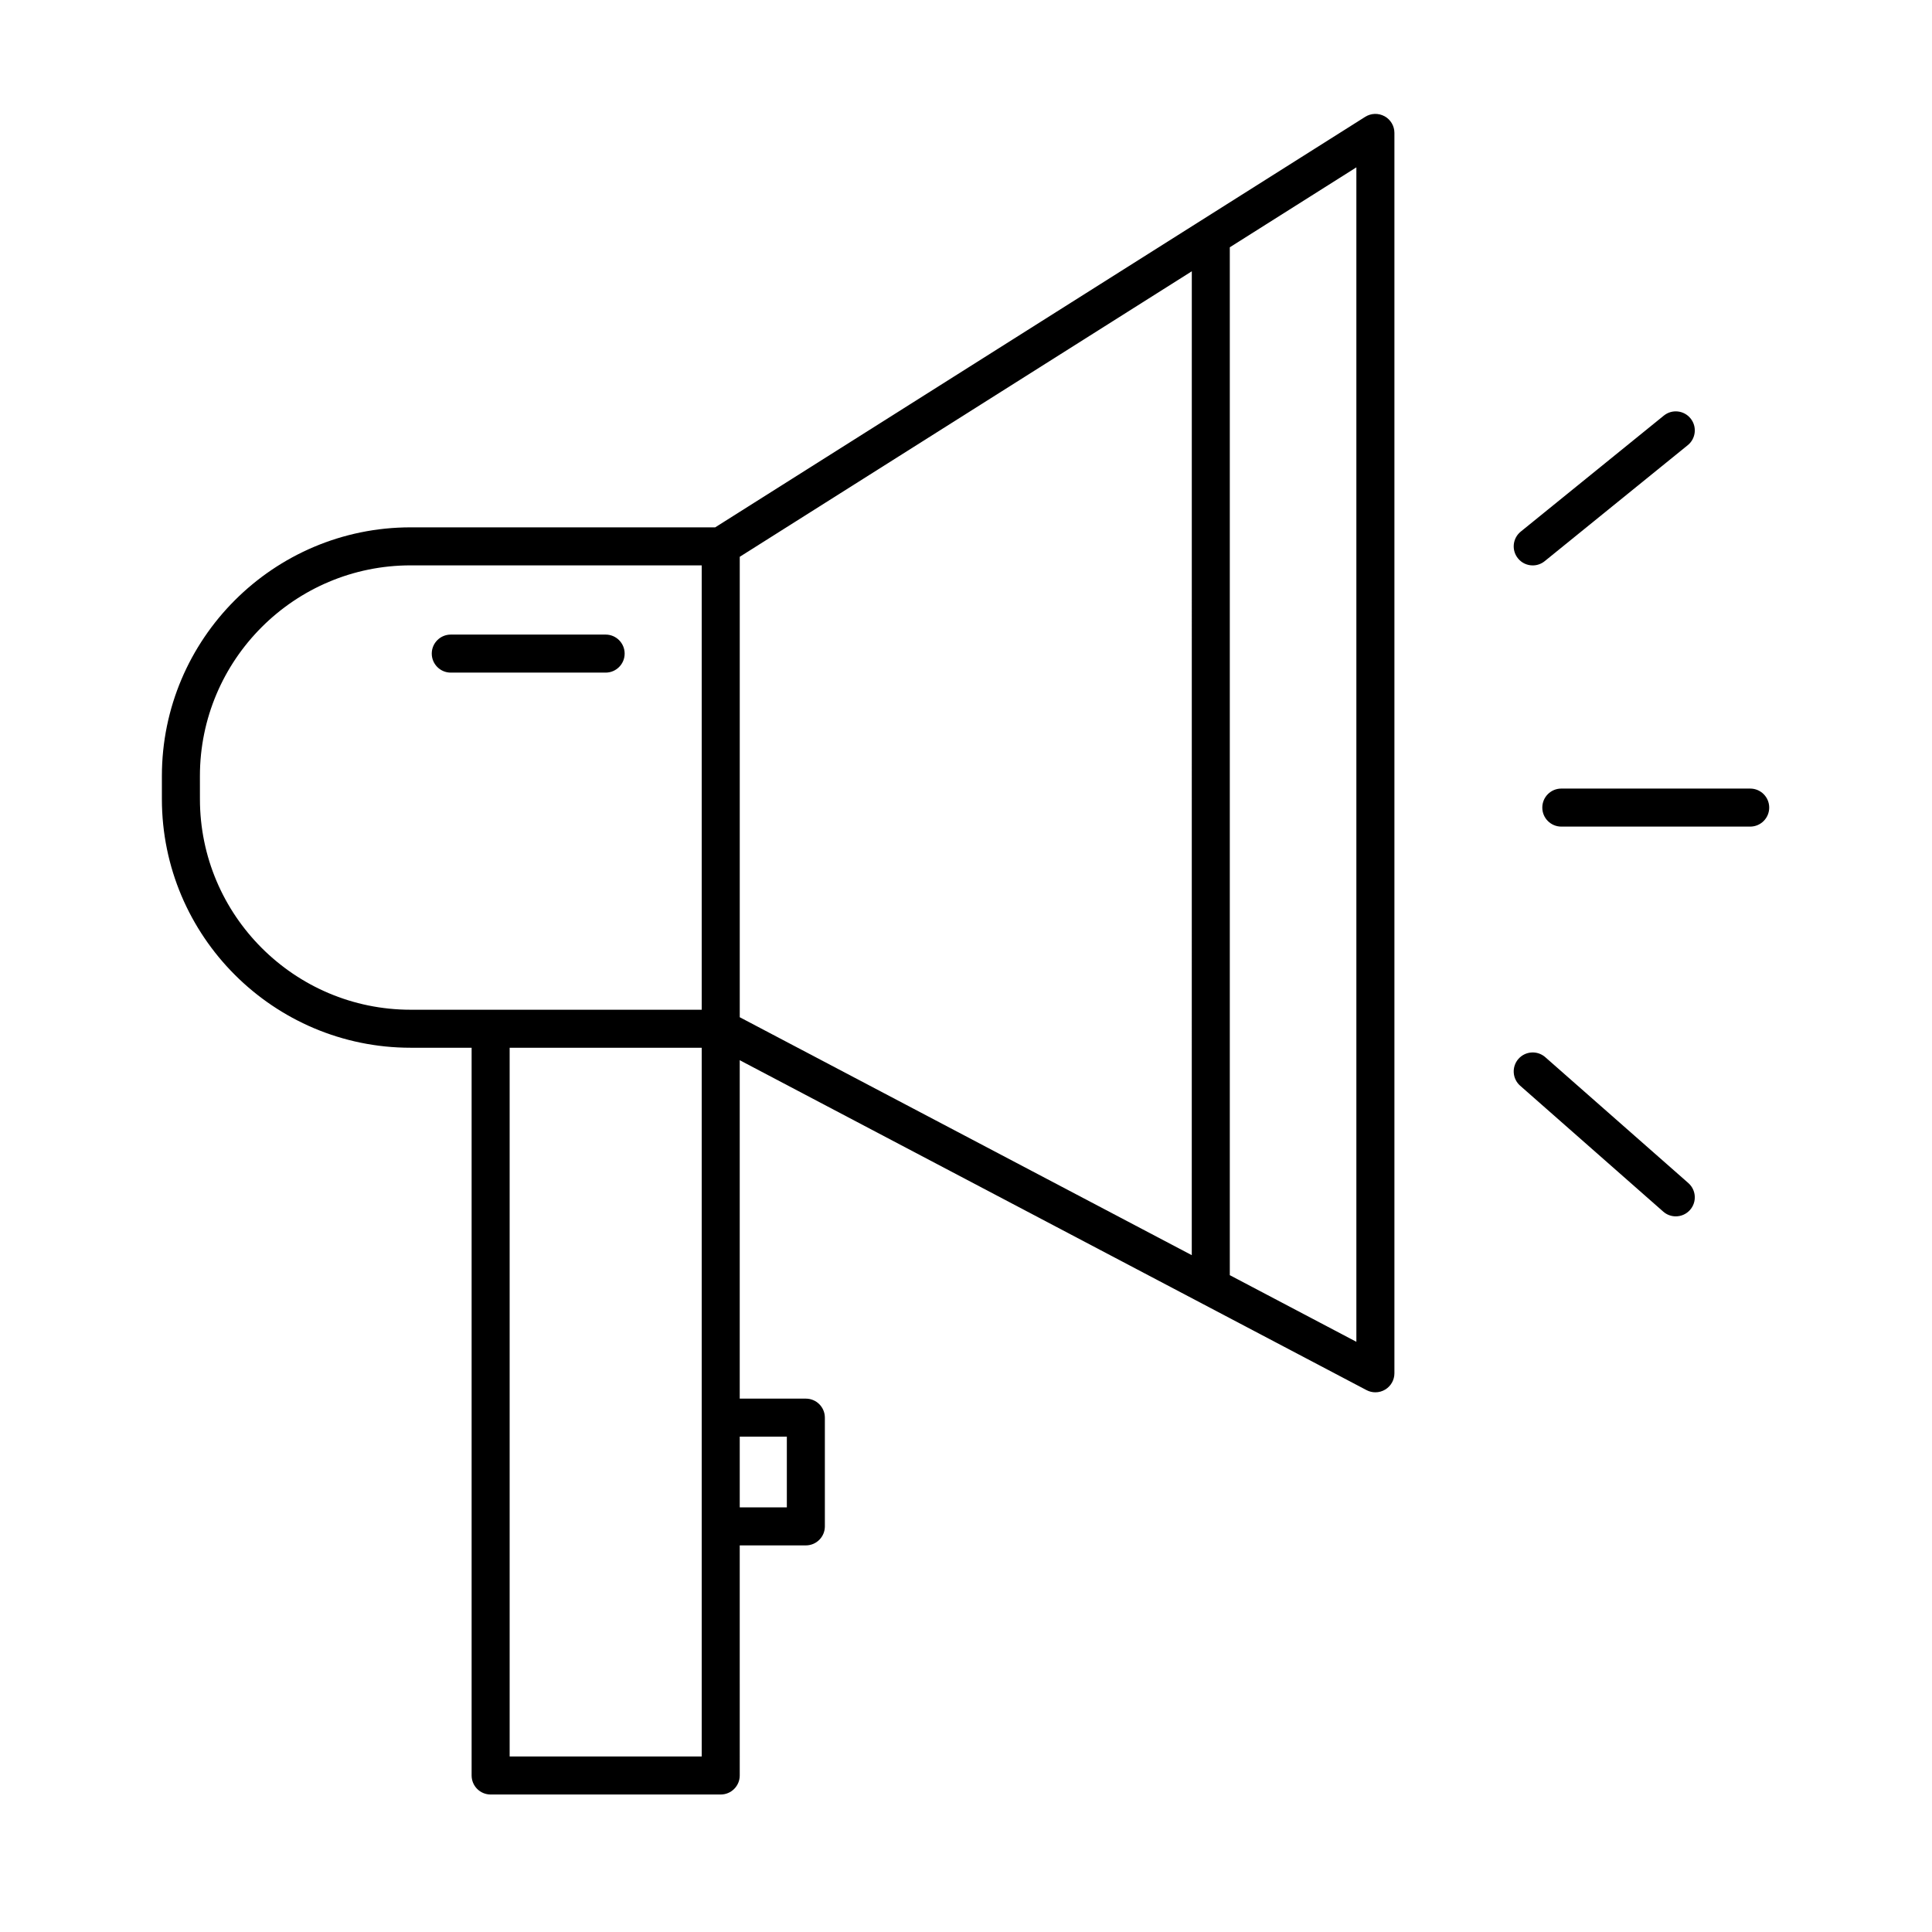 <?xml version="1.0" encoding="UTF-8"?>
<!-- Uploaded to: ICON Repo, www.iconrepo.com, Generator: ICON Repo Mixer Tools -->
<svg fill="#000000" width="800px" height="800px" version="1.1" viewBox="144 144 512 512" xmlns="http://www.w3.org/2000/svg">
 <g>
  <path d="m510.92 174.81c-1.605-0.883-3.566-0.828-5.125 0.152l-172.26 108.79h-80.719c-36.344 0-65.914 29.57-65.914 65.91v6.086c0 36.344 29.57 65.914 65.914 65.914h16.168v192.86c0 2.785 2.258 5.039 5.039 5.039h60.977c2.781 0 5.039-2.254 5.039-5.039l-0.004-60.977h17.523c2.781 0 5.039-2.254 5.039-5.039v-28.816c0-2.785-2.258-5.039-5.039-5.039h-17.523v-89.684l166.11 87.43c0.734 0.387 1.543 0.578 2.348 0.578 0.906 0 1.805-0.242 2.606-0.727 1.512-0.918 2.434-2.551 2.434-4.312v-328.72c0-1.836-1-3.523-2.606-4.41zm-180.96 434.68h-50.898v-187.82h50.898zm0-197.9h-77.141c-30.789 0-55.836-25.051-55.836-55.836l-0.004-6.094c0-30.789 25.051-55.832 55.836-55.832h77.145zm22.562 113.14v18.742h-12.484v-18.742zm107.31-48.098-119.79-63.055v-122.02l119.8-75.664zm43.621 22.961-33.543-17.66v-272.4l33.543-21.184z"/>
  <path d="m263.46 322.25h41.039c2.781 0 5.039-2.258 5.039-5.039s-2.258-5.039-5.039-5.039h-41.039c-2.781 0-5.039 2.258-5.039 5.039s2.258 5.039 5.039 5.039z"/>
  <path d="m550.19 293.84c1.113 0 2.231-0.367 3.168-1.125l37.918-30.742c2.16-1.754 2.492-4.926 0.734-7.09-1.75-2.156-4.918-2.5-7.082-0.742l-37.918 30.742c-2.16 1.754-2.492 4.926-0.734 7.09 0.988 1.23 2.445 1.867 3.914 1.867z"/>
  <path d="m553.51 424.16c-2.082-1.828-5.266-1.633-7.109 0.457-1.832 2.086-1.633 5.269 0.457 7.109l37.918 33.367c0.953 0.84 2.141 1.254 3.324 1.254 1.395 0 2.785-0.578 3.785-1.715 1.832-2.086 1.633-5.269-0.457-7.109z"/>
  <path d="m607.82 352.98h-50.055c-2.785 0-5.039 2.258-5.039 5.039s2.254 5.039 5.039 5.039h50.055c2.785 0 5.039-2.258 5.039-5.039s-2.254-5.039-5.039-5.039z"/>
 </g>
</svg>